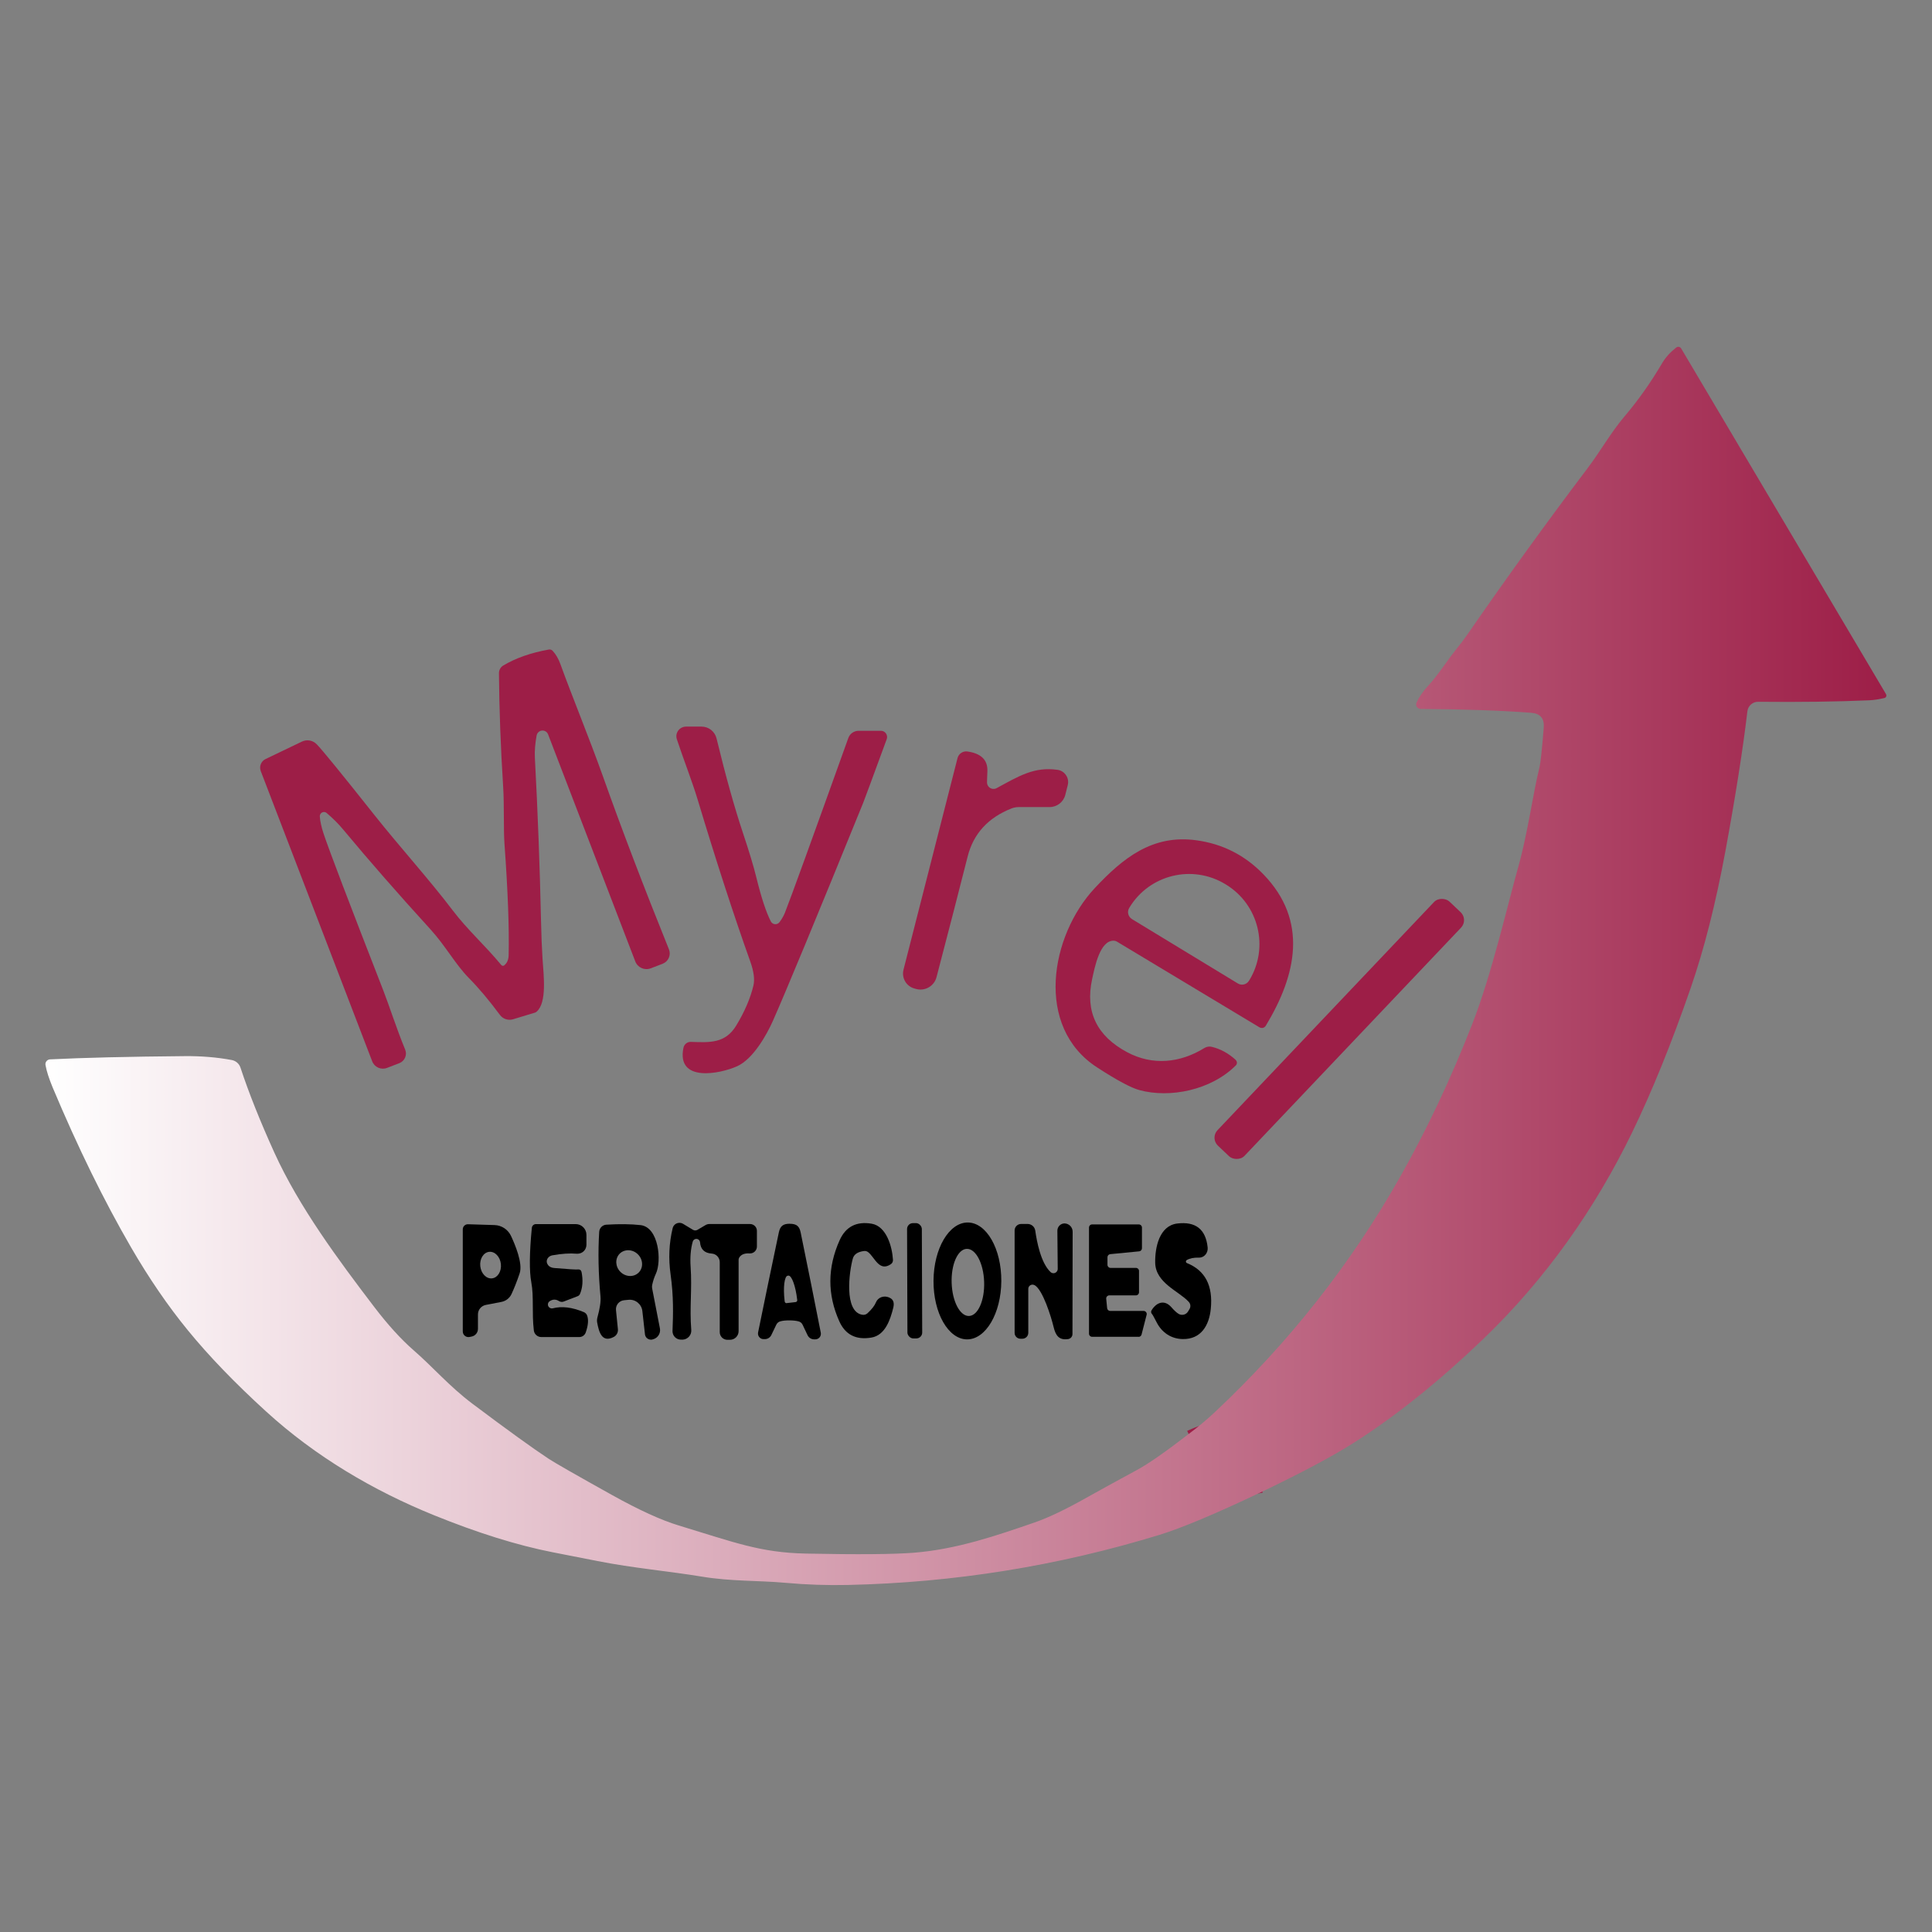 <svg xmlns="http://www.w3.org/2000/svg" xmlns:xlink="http://www.w3.org/1999/xlink" id="Capa_1" viewBox="0 0 540 540"><rect x="0" y="0" width="540" height="540" fill="#808080" stroke="none"/><defs><style>      .cls-1 {        fill: #9d1e47;      }      .cls-2 {        fill: url(#Degradado_sin_nombre_4);      }      .cls-3 {        fill: none;        stroke: #9d1e47;        stroke-width: 2px;      }    </style><linearGradient id="Degradado_sin_nombre_4" data-name="Degradado sin nombre 4" x1="12.73" y1="270" x2="527.27" y2="270" gradientUnits="userSpaceOnUse"><stop offset="0" stop-color="#fff"></stop><stop offset="1" stop-color="#9d1e47"></stop></linearGradient></defs><path class="cls-3" d="M351.91,417.38c-.91-5.55-3.92-14.39-8.53-17.58-3.18-2.21-7.22-.74-11.14,1.04" vector-effect="non-scaling-stroke"></path><path class="cls-1" d="M140.98,269.77c.77-.62,1.17-1.58,1.19-2.88.17-7.62-.22-17.99-1.17-31.1-.29-4.03-.04-10.77-.36-15.82-.71-11.18-1.1-21.79-1.18-31.82,0-.87.45-1.69,1.21-2.14,3.48-2.08,7.71-3.56,12.71-4.46.41-.08.82.06,1.1.37.9.97,1.62,2.21,2.17,3.74,3.08,8.53,8.19,20.99,11.82,31.18,5.27,14.85,11.44,31.01,18.5,48.5.64,1.58-.13,3.37-1.71,4.01-.01,0-.03.01-.04.02l-3.33,1.28c-1.73.66-3.67-.21-4.33-1.94l-24.37-63.46c-.33-.86-1.3-1.28-2.16-.95-.54.21-.93.68-1.04,1.25-.42,2.3-.58,4.37-.49,6.21.82,15.33,1.39,30.57,1.72,45.71.09,4.08.23,7.58.42,10.5.32,4.74,1.27,12.22-1.63,14.78-.14.14-.32.24-.51.29l-6.1,1.85c-1.36.41-2.84-.09-3.68-1.23-3.02-4.07-5.91-7.51-8.69-10.32-3.71-3.76-6.51-8.97-10.69-13.56-8.98-9.85-17.12-19.15-24.4-27.9-1.33-1.61-2.88-3.15-4.63-4.64-.49-.42-1.23-.36-1.64.13-.19.23-.29.52-.28.82.08,1.31.43,2.91,1.05,4.8,1.53,4.6,7.11,19.25,16.74,43.96,1.58,4.05,3.71,10.72,6.06,16.39.62,1.48-.08,3.17-1.56,3.79-.03.01-.05.02-.08.03l-3.42,1.32c-1.66.64-3.52-.19-4.15-1.85l-31.14-81.1c-.5-1.3.08-2.77,1.33-3.37l10.14-4.87c1.4-.68,3.07-.39,4.15.72,1.45,1.46,6.85,8.08,16.19,19.85,7.14,8.99,15.36,18.05,21.81,26.56,4.18,5.51,8.97,9.71,13.6,15.3.22.26.61.31.87.09Z"></path><path class="cls-1" d="M191.74,203.09h4.35c1.98,0,3.71,1.36,4.18,3.28,2.53,10.44,5,19.3,7.42,26.55,1.7,5.08,2.94,9.18,3.71,12.32,1.38,5.63,2.73,9.73,4.05,12.3.37.71,1.25.98,1.95.61.19-.1.36-.25.49-.42.68-.92,1.18-1.81,1.51-2.65,1.7-4.32,7.6-20.59,17.71-48.81.44-1.21,1.59-2.01,2.87-2.01h6.23c.96,0,1.73.78,1.73,1.74,0,.2-.03.4-.1.6-3.98,10.86-6.18,16.8-6.58,17.81-13.14,32.31-21.55,52.62-25.23,60.92-1.69,3.81-5.47,10.64-10,12.69-4.74,2.14-17.03,4.63-15-5.17.21-.99,1.09-1.68,2.09-1.64,5.13.17,9.59.53,12.67-4.58,2.35-3.89,3.95-7.61,4.79-11.15.41-1.7.12-3.93-.86-6.69-4.62-12.95-9.53-28.06-14.73-45.32-1.5-5-4.01-11.4-5.81-16.85-.47-1.4.3-2.92,1.71-3.39.27-.09.56-.14.84-.14Z"></path><path class="cls-1" d="M275.88,218.83c.08,1,.95,1.75,1.96,1.67.25-.02.5-.09.72-.21,6.21-3.37,10.5-6.05,17.03-5.12,1.89.27,3.19,2.02,2.92,3.91-.02.12-.04.24-.07.36l-.69,2.74c-.51,2-2.32,3.4-4.38,3.4h-8.62c-.69,0-1.36.13-2,.37-6.59,2.59-10.69,7.09-12.3,13.49-2.27,8.97-5.16,20.2-8.69,33.68-.65,2.47-3.16,3.95-5.63,3.32l-.47-.13c-2.31-.58-3.72-2.94-3.13-5.26,0,0,0,0,0-.01l15.1-59.14c.32-1.25,1.52-2.05,2.79-1.86,3.83.56,5.68,2.39,5.56,5.51-.09,2.01-.12,3.1-.1,3.27Z"></path><path class="cls-1" d="M345.37,296.26c.44.4.47,1.06.08,1.49-.01.02-.03.03-.04.04-6.91,6.92-18.44,9.24-27,6.88-2.31-.63-6.22-2.73-11.73-6.3-17.6-11.37-13.1-36.91-.65-50.18,7.88-8.41,16.12-15.01,28.35-13.33,7.33,1,13.58,4.17,18.74,9.51,12.62,13.03,9.22,28.18.67,42.33-.36.61-1.15.81-1.76.44,0,0,0,0-.01,0l-39.83-23.95c-.26-.16-.56-.25-.86-.26-3.9-.13-5.33,7.31-6.08,10.76-1.97,9.08,1.3,15.88,9.8,20.41,7.09,3.78,14.76,3.04,21.59-1.18.62-.38,1.38-.5,2.09-.32,2.41.59,4.63,1.8,6.65,3.64ZM316.37,256.88l29.63,18.01c1.06.64,2.44.3,3.09-.76l.1-.15c5.58-9.18,2.65-21.16-6.55-26.76l-.15-.09c-9.2-5.6-21.19-2.69-26.78,6.49,0,0,0,0,0,.01l-.09.14c-.65,1.06-.31,2.45.75,3.1,0,0,0,0,0,0Z"></path><rect class="cls-1" x="327.32" y="282.38" width="94.03" height="10.41" rx="3.05" ry="3.05" transform="translate(-91.95 361.16) rotate(-46.5)"></rect><path class="cls-2" d="M527.17,194.05l-57.28-96.66s-.05-.08-.08-.11c-.32-.4-.9-.46-1.31-.14-1.71,1.35-3.03,2.82-3.95,4.4-3.15,5.36-6.63,10.29-10.44,14.78-3.9,4.59-6.69,9.67-10.41,14.59-11.56,15.3-22.76,30.79-33.58,46.46-.81,1.18-2.06,2.83-3.76,4.95-2,2.51-4.35,6.27-7.21,9.38-1.43,1.56-2.5,3.1-3.21,4.63-.08.17-.12.35-.12.53,0,.71.56,1.29,1.27,1.29,12.4.09,22.7.45,30.9,1.08,2.54.2,3.7,1.59,3.49,4.18-.51,6.25-.91,9.92-1.18,11.01-1.74,6.86-3.31,18.56-5.9,27.73-2.99,10.59-7.42,30-12.8,43.81-5.98,15.36-12.78,29.77-20.4,43.22-13.71,24.2-30.89,46.01-51.54,65.42-2.29,2.15-4.77,4.22-7.45,6.23-6.46,4.99-11.28,8.34-14.45,10.05-6.11,3.31-10.8,5.88-14.08,7.73-5.87,3.31-10.7,5.61-14.47,6.91-10.26,3.53-21.55,7.49-33.77,8.47-5.67.45-15.71.53-30.12.24-12.9-.26-20.06-3.15-35.63-7.86-4.9-1.49-11.08-4.31-18.54-8.46-10.09-5.62-16-9-17.74-10.14-4.34-2.85-11.46-7.99-21.36-15.42-6.49-4.88-11-10.22-16.46-14.96-3.54-3.09-7.22-7.14-11.05-12.17-9.91-13-20.97-27.89-27.87-43.09-3.99-8.8-7.14-16.71-9.45-23.71-.36-1.11-1.3-1.93-2.45-2.14-4.13-.77-8.5-1.13-13.1-1.09-15.85.14-28.41.44-37.68.91-.06,0-.12,0-.18.02-.74.14-1.23.84-1.09,1.58.31,1.7.97,3.76,1.97,6.18,7.04,16.77,14.36,31.7,21.95,44.78,5,8.62,10.3,16.36,15.89,23.19,5.84,7.15,13.12,14.71,21.83,22.65,13.83,12.62,30,22.14,46.92,29,12.22,4.96,23.29,8.41,33.19,10.36,8.01,1.57,12.19,2.39,12.55,2.46,9.87,1.96,19.91,2.82,29.15,4.35,8.19,1.36,15.86,1.05,23.35,1.73,5.86.53,11.7.73,17.51.6,29.69-.65,58.71-5.32,87.04-14,6.17-1.9,15.44-5.78,27.8-11.65,11.67-5.56,20.59-10.3,26.76-14.24,11.62-7.42,23.53-16.97,35.72-28.64,17.71-16.96,31.55-36.76,41.81-57.9,5.59-11.52,11.05-25,16.39-40.42,3.77-10.88,7-23.64,9.71-38.28,2.85-15.51,4.9-28.54,6.14-39.07.18-1.53,1.49-2.68,3.03-2.65,11.55.12,21.92-.02,31.1-.42,1.26-.06,2.65-.27,4.17-.63.07-.02.14-.04.2-.08.34-.2.45-.64.25-.98Z"></path><path d="M195.66,347.21c-.06-.57-.56-.99-1.14-.93-.42.04-.77.33-.89.73-.58,2.06-.78,4.41-.6,7.06.44,6.36-.33,11.42.18,17.63.12,1.39-.91,2.61-2.31,2.73-.07,0-.14,0-.21,0h-.38c-1.29,0-2.33-1.04-2.34-2.32,0-.03,0-.07,0-.1.18-4.65.33-9.62-.54-15.81-.62-4.42-.43-8.73.58-12.92.25-1.05,1.3-1.69,2.35-1.44.19.05.38.12.55.22l2.78,1.68c.39.23.87.23,1.26,0l2.26-1.33c.32-.19.69-.29,1.06-.29h11.37c1.06,0,1.92.86,1.92,1.91v4.38c0,1.06-.86,1.93-1.93,1.93-.05,0-.1,0-.15,0-1.29-.09-2.22.25-2.78,1.03-.17.22-.26.5-.26.79v19.91c0,1.33-1.08,2.41-2.42,2.41h-.71c-1.18,0-2.14-.96-2.14-2.14v-19.55c0-1.27-.98-2.33-2.24-2.41-2.03-.14-3.12-1.19-3.27-3.17Z"></path><path d="M241.51,349.66c-1.76.22-2.81.92-3.14,2.1-1,3.53-2.58,14.96,2.71,15.73.51.07,1.03-.09,1.4-.44,1.2-1.11,1.98-2.13,2.36-3.06.55-1.36,2.17-1.97,3.63-1.36.17.07.33.16.49.26.79.5,1.02,1.38.71,2.64-.85,3.42-2.29,7.67-6.08,8.32-4.32.74-7.33-.79-9.01-4.56-3.35-7.47-3.32-15.02.1-22.64,1.71-3.8,4.7-5.34,8.96-4.62,4.13.71,5.73,6.4,5.95,10.12.02.48-.2.93-.59,1.19-3.26,2.22-4.47-1.87-6.35-3.36-.32-.25-.73-.37-1.13-.32Z"></path><rect x="253.58" y="341.87" width="4.13" height="32.23" rx="1.64" ry="1.64" transform="translate(-1.25 .89) rotate(-.2)"></rect><path d="M270.51,341.69c5.23.04,9.42,7.38,9.36,16.4h0c-.06,9.02-4.36,16.3-9.59,16.27-5.23-.04-9.42-7.38-9.36-16.4h0c.06-9.02,4.36-16.3,9.59-16.27ZM270.21,349.06c-2.51.08-4.4,4.35-4.22,9.53h0c.17,5.18,2.34,9.31,4.85,9.23h0c2.51-.08,4.4-4.35,4.23-9.53h0c-.17-5.18-2.34-9.31-4.85-9.23h0Z"></path><path d="M331.77,353.04c5.09,2.06,7.3,6.32,6.65,12.78-.46,4.65-2.74,8.55-7.85,8.45-3.21-.05-5.81-1.81-7.26-4.63-.74-1.44-1.18-2.23-1.32-2.36-.28-.27-.33-.7-.13-1.04,1.44-2.35,3.69-3.01,5.56-.85.74.85,1.39,1.46,1.97,1.82.9.56,2.09.29,2.65-.61,0,0,.01-.02.02-.03l.41-.69c.39-.64.3-1.45-.21-2-2.72-3-9.27-5.26-9.38-10.94-.08-4.31,1.17-10.33,6.13-10.96,5.15-.64,8,1.58,8.53,6.67.15,1.42-.8,2.7-2.12,2.85-.11.01-.21.02-.32.01-1.43-.04-2.56.19-3.41.69-.22.14-.29.43-.16.65.05.08.13.15.22.19Z"></path><path d="M129.35,343.6c0-.79.64-1.42,1.42-1.42.02,0,.03,0,.05,0l7.41.23c1.98.06,3.76,1.24,4.6,3.04,1.04,2.22,3.38,7.63,2.41,10.47-.81,2.38-1.58,4.31-2.29,5.81-.53,1.11-1.56,1.91-2.77,2.15l-4.4.85c-1.27.25-2.19,1.36-2.19,2.65v4.04c0,1.05-.74,1.95-1.77,2.15l-.6.12c-.86.16-1.68-.4-1.84-1.25-.02-.1-.03-.2-.03-.3v-28.54ZM136.73,349.89c-1.59.17-2.71,1.96-2.49,4.01.22,2.05,1.68,3.57,3.27,3.41h0c1.59-.17,2.71-1.96,2.49-4.01-.22-2.05-1.68-3.57-3.27-3.41h0Z"></path><path d="M162.53,355.44c.48,2.4.33,4.49-.44,6.26-.12.27-.35.48-.63.59l-3.88,1.49c-.44.18-.94.13-1.35-.13-.87-.54-1.74-.53-2.59.04-.51.34-.65,1.02-.31,1.53.26.39.74.58,1.2.46,2.51-.66,5.4-.3,8.65,1.06.44.18.78.54.94,1,.41,1.15.28,2.71-.4,4.68-.27.78-1,1.3-1.82,1.29h-10.6c-1.07,0-1.97-.79-2.09-1.85-.59-5,.05-9.37-.71-13.46-.58-3.12-.53-8.19.15-15.21.06-.6.56-1.05,1.15-1.05h11.1c1.66,0,3.01,1.35,3.01,3.01v2.77c0,1.38-1.11,2.5-2.48,2.5-.07,0-.14,0-.21,0-1.96-.17-4.24-.02-6.85.45-.99.19-1.68,1.05-1.54,1.93.02.1.04.19.08.29.31.8,1,1.25,2.06,1.33,3.95.34,6.15.47,6.62.4.43-.07.84.21.92.63Z"></path><path d="M182.61,374.31l-.33.1c-.92.18-1.81-.41-1.99-1.33,0-.05-.02-.1-.02-.15l-.73-6.49c-.22-1.94-1.95-3.34-3.88-3.14l-1.23.12c-1.38.14-2.39,1.36-2.26,2.74l.54,5.36c.09.9-.38,1.76-1.18,2.17-3.29,1.71-4.13-1.38-4.62-4.06-.08-.45-.05-.91.06-1.36.71-2.57,1-4.54.87-5.91-.59-6.36-.71-12.38-.36-18.05.06-1.08.93-1.95,2.01-2.01,3.71-.22,6.89-.18,9.54.12,5.13.58,5.95,10.08,4.29,13.6-.44.93-.78,1.97-1.03,3.12-.07.32-.07.65-.01.97l2.17,11.17c.26,1.34-.54,2.65-1.85,3.04ZM173.19,350.42c-1.34,1.36-1.23,3.64.24,5.09h0c1.47,1.45,3.76,1.52,5.1.16h0c1.34-1.36,1.23-3.64-.24-5.09h0c-1.47-1.45-3.76-1.52-5.1-.16,0,0,0,0,0,0Z"></path><path d="M220.75,342.05c1.86.01,2.68.64,3.04,2.44,2.09,10.2,3.96,19.53,5.62,28,.17.84-.37,1.66-1.21,1.83-.1.02-.21.03-.31.03h-.35c-.78,0-1.48-.45-1.82-1.15l-1.4-2.95c-.23-.49-.68-.83-1.21-.94-.58-.16-1.4-.25-2.45-.26-1.05,0-1.86.08-2.44.24-.53.1-.98.44-1.22.92l-1.41,2.94c-.34.7-1.06,1.15-1.83,1.14h-.35c-.86,0-1.55-.7-1.55-1.56,0-.11.01-.21.03-.32,1.72-8.45,3.65-17.77,5.8-27.96.38-1.79,1.21-2.41,3.05-2.41ZM219.9,364.22l2.47-.28c.29-.03.5-.29.46-.58,0,0,0,0,0,0l-.03-.22c-.44-3.76-1.54-6.71-2.45-6.6,0,0,0,0,0,0l-.19.03c-.91.1-1.3,3.23-.86,6.99l.03.22c.03.29.29.49.58.46Z"></path><path d="M289.15,359.21c-.57-.31-1.29-.1-1.6.47-.09.17-.14.36-.14.55v12.3c0,.91-.74,1.65-1.65,1.65h-.54c-.9,0-1.63-.73-1.63-1.64h0v-28.62c0-1.01.82-1.82,1.82-1.82h1.81c1.08,0,1.99.8,2.14,1.87.44,3.09,1.56,9.04,4.28,11.58.48.45,1.24.42,1.68-.07.2-.22.32-.51.32-.82l-.1-10.68c0-1.09.86-1.99,1.95-2.03h.04c1.27.02,2.28,1.05,2.28,2.32l-.05,28.6c0,.7-.51,1.3-1.21,1.41-2.58.38-3.5-1.04-4.06-3.37-.68-2.82-3.01-10.42-5.33-11.72Z"></path><path d="M318.23,373.64h-12.99c-.47,0-.86-.38-.86-.86h0v-29.69c0-.47.38-.86.86-.86h13.08c.47,0,.86.38.86.86h0v5.8c0,.44-.33.81-.77.86l-8.1.79c-.44.05-.77.42-.77.86v2.12c0,.47.38.86.86.86h7.1c.47,0,.86.38.86.86v5.96c0,.47-.38.86-.86.86h-7.45c-.47,0-.86.38-.86.86,0,.03,0,.05,0,.08l.26,2.63c.04.44.41.78.86.78h9.35c.47,0,.86.38.86.86,0,.07,0,.15-.03.22l-1.42,5.53c-.1.38-.44.64-.83.64Z"></path></svg>